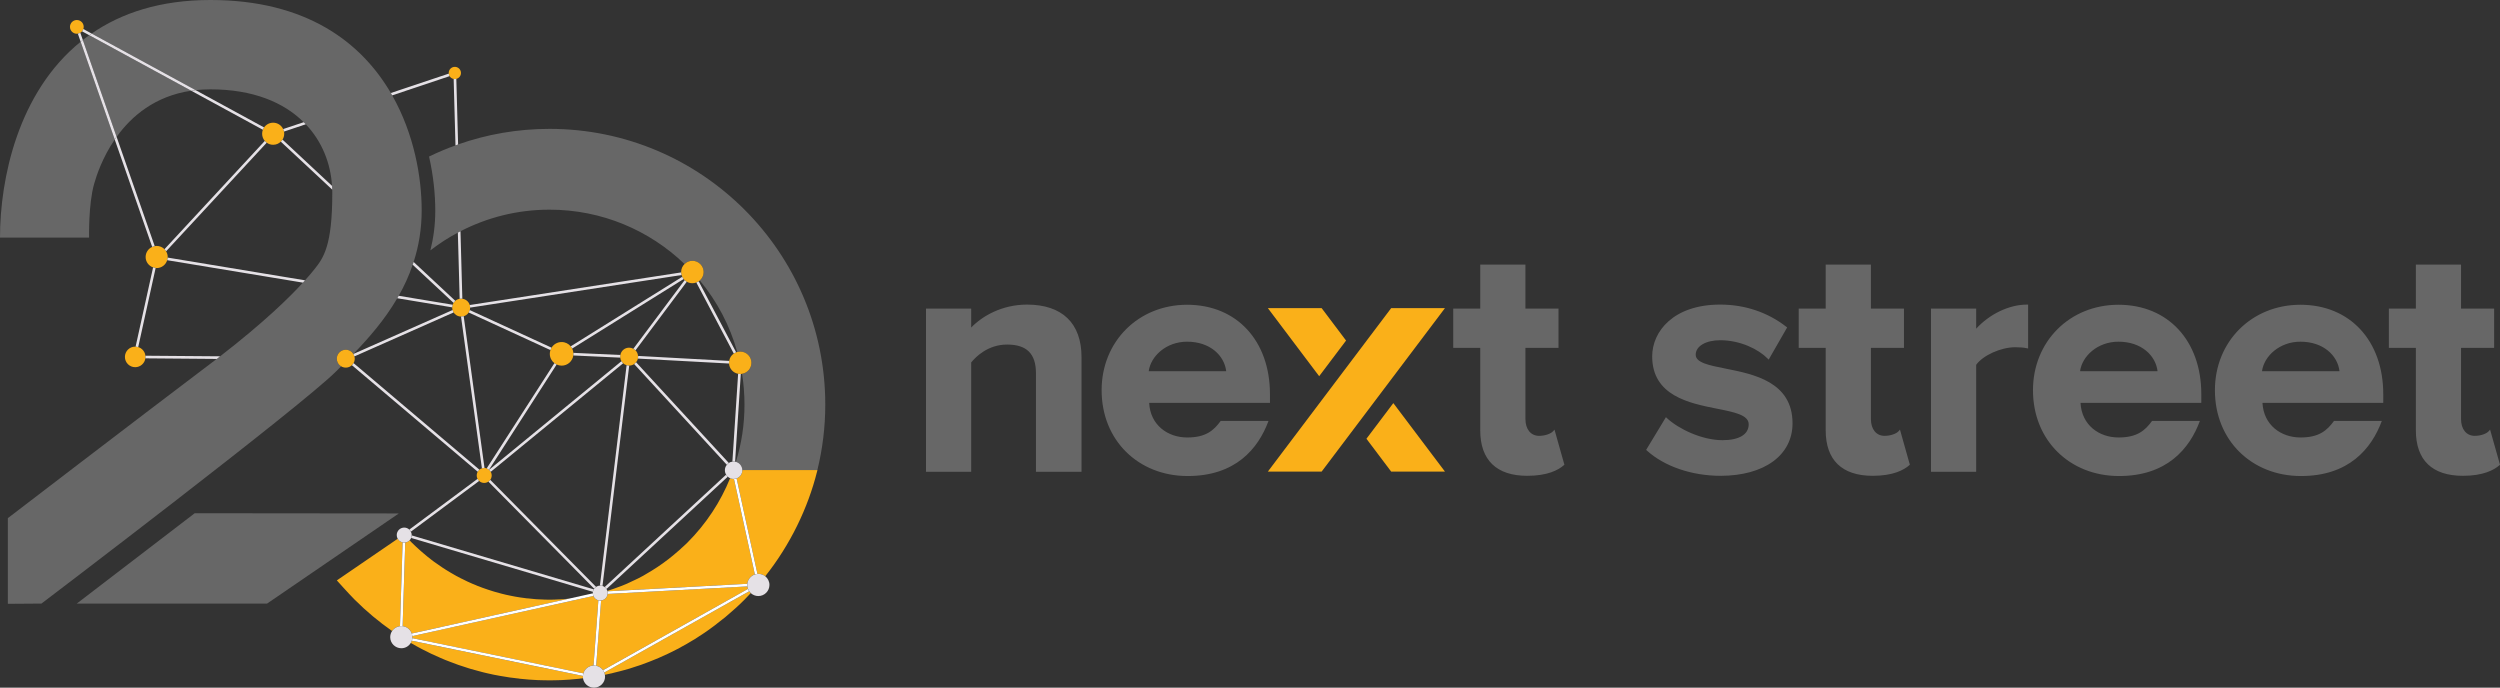 <?xml version="1.0" encoding="utf-8"?>
<!-- Generator: Adobe Illustrator 17.0.0, SVG Export Plug-In . SVG Version: 6.00 Build 0)  -->
<!DOCTYPE svg PUBLIC "-//W3C//DTD SVG 1.1//EN" "http://www.w3.org/Graphics/SVG/1.1/DTD/svg11.dtd">
<svg version="1.1" id="Layer_1" xmlns="http://www.w3.org/2000/svg" xmlns:xlink="http://www.w3.org/1999/xlink" x="0px" y="0px"
	 width="589px" height="162.015px" viewBox="0 0 589 162.015" enable-background="new 0 0 589 162.015" xml:space="preserve">
<rect x="0" y="0" width="589" height="162.015" fill="#333333" stroke="none"/>
<g>
	<path fill="#676767" d="M22.177,43.318c-1.373,4.855-1.187,12.666-1.187,12.666H0C0,42.166,4.214,21.805,18.999,9.837l8.033,23.039
		C24.156,37.09,22.748,41.292,22.177,43.318 M45.041,21.374L21.013,8.289C20.501,8.661,20,9.034,19.511,9.418l7.963,22.829
		C30.978,27.369,36.508,22.631,45.041,21.374 M45.869,120.92l-27.782,21.283h44.836l31.039-21.235L45.869,120.92z M129.466,30.361
		c-7.544,0-14.797,1.292-21.537,3.667c-0.21,0.07-0.419,0.14-0.617,0.233c-2.131,0.757-4.203,1.641-6.228,2.619
		c1.036,4.564,1.466,8.953,1.466,12.759c0,3.342-0.419,6.45-1.152,9.349c2.037-1.572,4.191-2.981,6.473-4.18
		c0.209-0.128,0.407-0.233,0.617-0.326c6.286-3.248,13.422-5.087,20.978-5.087c12.351,0,23.562,4.878,31.816,12.806
		c0.477-0.466,1.129-0.757,1.851-0.757c1.455,0,2.643,1.187,2.643,2.643c0,0.803-0.35,1.513-0.897,1.99
		c4.04,4.878,7.078,10.594,8.825,16.857c0.221-0.07,0.442-0.105,0.686-0.105c1.456,0,2.643,1.176,2.643,2.643
		c0,1.304-0.943,2.387-2.2,2.596c0.372,2.363,0.57,4.796,0.57,7.264c0,4.692-0.698,9.221-2.025,13.481
		c0.861,0.222,1.49,1.013,1.513,1.933h17.684c1.21-4.936,1.862-10.105,1.862-15.414C194.437,59.453,165.345,30.361,129.466,30.361
		 M92.399,22.468c-0.093-0.186-0.198-0.372-0.314-0.559C85.1,9.965,72.166,0,49.57,0C37.765,0,28.615,3.05,21.584,7.904
		l24.493,13.33c1.118-0.116,2.282-0.186,3.493-0.186c10.058,0,17.299,3.085,21.979,7.741c0.175,0.163,0.338,0.315,0.489,0.489
		c3.842,4.052,5.856,9.186,6.193,14.517c0.024,0.291,0.035,0.594,0.047,0.885c0.012,0.256,0.012,0.524,0.012,0.78
		c0,12.445-2.049,15.262-4.215,17.986c-0.489,0.617-1.211,1.479-2.212,2.596c-0.151,0.175-0.314,0.361-0.489,0.547
		c-3.259,3.563-9.173,9.349-19.511,17.358l-0.78,0.617H51.06c-0.547,0.407-1.106,0.838-1.676,1.269
		c-16.171,12.212-47.533,36.24-47.533,36.24v20.187l7.916-0.059c0,0,60.862-46.193,69.396-54.68
		c0.398-0.395,0.811-0.806,1.221-1.215c-0.616-0.368-1.035-1.033-1.035-1.8c0-1.164,0.955-2.107,2.119-2.107
		c0.756,0,1.42,0.396,1.781,1.001v0.001c3.623-3.75,7.376-8.043,10.349-13.133c0.117-0.186,0.233-0.384,0.338-0.582
		c1.292-2.27,2.421-4.703,3.294-7.311c0.082-0.209,0.152-0.43,0.222-0.652c1.199-3.69,1.897-7.741,1.897-12.188
		C99.349,41.793,97.579,31.595,92.399,22.468"/>
	<path fill="#FAB019" d="M133.238,141.119c-0.478,0.058-0.955,0.081-1.421,0.093c-0.128,0.012-0.233,0.012-0.349,0.012
		c-0.617,0.046-1.257,0.058-1.874,0.058h-0.222c-0.617,0-1.257-0.012-1.874-0.058c-0.105,0-0.233,0-0.349-0.012
		c-0.466-0.012-0.943-0.035-1.42-0.093c-0.221-0.012-0.443-0.047-0.676-0.07c-0.151-0.012-0.314-0.023-0.465-0.047
		c-0.198-0.011-0.384-0.023-0.582-0.046c-0.152-0.023-0.28-0.035-0.419-0.058c-0.35-0.047-0.687-0.082-1.036-0.14
		c-0.78-0.116-1.56-0.256-2.329-0.419c-0.011,0-0.035-0.012-0.046-0.012c-0.315-0.07-0.629-0.128-0.943-0.198
		c-0.35-0.07-0.699-0.151-1.048-0.256c-0.489-0.116-0.966-0.244-1.455-0.396c-0.187-0.046-0.361-0.116-0.547-0.163
		c-0.14-0.046-0.268-0.081-0.396-0.128c-0.268-0.069-0.536-0.174-0.803-0.256c-0.163-0.058-0.338-0.116-0.501-0.174
		c-0.047-0.012-0.093-0.035-0.14-0.047c-0.489-0.151-0.954-0.338-1.42-0.524c-0.14-0.058-0.291-0.093-0.419-0.151
		c-0.175-0.07-0.338-0.152-0.512-0.221c-0.222-0.082-0.431-0.163-0.652-0.268c-0.024-0.012-0.047-0.012-0.07-0.023
		c-0.047-0.024-0.093-0.059-0.151-0.07c-0.734-0.315-1.456-0.652-2.166-1.025c-0.104-0.046-0.221-0.093-0.326-0.151
		c-0.279-0.128-0.547-0.279-0.815-0.431c-0.116-0.058-0.221-0.116-0.337-0.174c0,0-0.012-0.012-0.024-0.012
		c-0.034-0.012-0.081-0.047-0.116-0.07c-0.07-0.035-0.128-0.07-0.186-0.105c-0.722-0.395-1.421-0.826-2.119-1.257
		c-0.268-0.175-0.536-0.349-0.815-0.524c-0.663-0.442-1.327-0.896-1.979-1.374c-0.186-0.139-0.372-0.291-0.57-0.43
		c-0.652-0.501-1.304-1.025-1.933-1.572c-0.198-0.163-0.384-0.326-0.57-0.489c-0.734-0.64-1.444-1.304-2.142-1.99
		c-0.082-0.082-0.175-0.187-0.268-0.28c-0.082-0.093-0.175-0.186-0.256-0.279c-0.256,0.279-0.617,0.465-1.025,0.512l-0.617,19.721
		c1.013,0.116,1.84,0.803,2.154,1.734l37.032-8.219C133.773,141.061,133.505,141.107,133.238,141.119 M93.703,126.928l-14.343,9.814
		c0,0,2.841,3.178,4.203,4.54c2.759,2.759,5.716,5.215,8.813,7.381c0.419-0.617,1.094-1.048,1.862-1.141l0.617-19.744
		C94.355,127.673,93.936,127.358,93.703,126.928 M172.924,112.83c-0.035,0.012-0.059,0.012-0.094,0.012
		c-0.291,0-0.57-0.059-0.815-0.175c-2.246,5.53-5.587,10.699-10.07,15.181c-0.465,0.465-0.954,0.896-1.443,1.338
		c-0.07,0.059-0.128,0.128-0.198,0.198c-0.535,0.477-1.071,0.943-1.618,1.386c0,0.011-0.012,0.011-0.023,0.023
		c-1.677,1.385-3.423,2.631-5.239,3.737c-0.163,0.093-0.326,0.186-0.477,0.279c-0.443,0.268-0.874,0.536-1.316,0.78
		c-0.035,0.023-0.081,0.047-0.116,0.07c-0.385,0.221-0.78,0.431-1.176,0.617c-0.245,0.14-0.512,0.233-0.757,0.361
		c-0.244,0.116-0.477,0.221-0.722,0.337c-0.384,0.175-0.768,0.385-1.164,0.548c-0.407,0.186-0.815,0.36-1.234,0.512
		c-0.326,0.128-0.652,0.233-0.966,0.349c-0.151,0.058-0.303,0.117-0.442,0.163c-0.187,0.07-0.385,0.151-0.571,0.21
		c-0.43,0.151-0.873,0.302-1.292,0.43c-0.035,0.012-0.07,0.024-0.093,0.035c0.023,0.035,0.023,0.058,0.035,0.093l32.934-1.769
		c0.104-1.036,0.826-1.886,1.781-2.2L172.924,112.83z M139.792,140.409l-42.643,9.453c0.011,0.081,0.011,0.174,0.011,0.256
		c0,0.081,0,0.151-0.011,0.233l40.291,8.288c0.314-1.036,1.257-1.792,2.398-1.839l1.141-15.367
		C140.444,141.293,140.001,140.909,139.792,140.409 M176.078,138.162l-32.922,1.769c-0.081,0.815-0.733,1.456-1.548,1.537
		l-1.153,15.39c0.664,0.128,1.246,0.512,1.618,1.048l34.157-19.162C176.16,138.558,176.102,138.371,176.078,138.162
		 M137.324,159.408c0-0.059,0-0.105,0.011-0.163l-40.314-8.289c-0.059,0.186-0.14,0.349-0.245,0.512
		c0.978,0.571,2.014,1.153,2.666,1.479c0.687,0.361,1.385,0.71,2.072,1.036c0.734,0.349,1.479,0.687,2.224,1.001
		c0.745,0.338,1.502,0.64,2.258,0.92c0.664,0.267,1.316,0.512,1.991,0.745c0.163,0.058,0.314,0.116,0.466,0.151
		c0.652,0.221,1.315,0.442,1.99,0.652c0.187,0.07,0.361,0.128,0.536,0.163c0.64,0.186,1.269,0.361,1.909,0.524
		c0.629,0.186,1.281,0.337,1.933,0.489c1.001,0.233,2.025,0.454,3.038,0.617c1.467,0.279,2.922,0.477,4.4,0.628
		c0.059,0.035,0.129,0.035,0.175,0.035c0.768,0.082,1.525,0.152,2.282,0.21c0.722,0.046,1.467,0.093,2.188,0.128h0.268
		c0.117,0.012,0.221,0.012,0.338,0.012c0.652,0.023,1.304,0.034,1.956,0.034h0.035c0.465,0,0.943-0.011,1.408-0.023
		c0.291-0.011,0.594-0.011,0.885-0.023h0.128c0.093,0,0.198-0.012,0.291-0.012c0.594-0.023,1.199-0.07,1.804-0.105
		c0.082-0.011,0.152-0.011,0.233-0.011l0.28-0.035c0.663-0.047,1.327-0.105,2.002-0.175c0.07,0,0.116,0,0.175-0.035
		c0.221-0.023,0.43-0.046,0.652-0.069C137.335,159.675,137.324,159.547,137.324,159.408 M176.509,139.303l-34.145,19.15
		c0.07,0.163,0.129,0.349,0.152,0.524c0.442-0.093,0.885-0.198,1.327-0.291c0.105-0.023,0.21-0.035,0.303-0.058
		c0.151-0.035,0.291-0.082,0.43-0.117c0.513-0.116,1.013-0.232,1.502-0.372c0.338-0.082,0.664-0.175,1.001-0.268
		c0.303-0.093,0.606-0.163,0.908-0.256c0.117-0.035,0.222-0.07,0.326-0.093c0.07-0.023,0.14-0.047,0.21-0.07
		c0.454-0.14,0.908-0.291,1.35-0.443c0.221-0.069,0.431-0.127,0.652-0.209c0.152-0.047,0.303-0.093,0.454-0.151
		c0.105-0.035,0.221-0.082,0.326-0.117c0.431-0.151,0.85-0.314,1.269-0.477c0.128-0.047,0.268-0.093,0.396-0.151
		c0.209-0.07,0.407-0.163,0.617-0.245c0.524-0.209,1.036-0.407,1.548-0.629c0.035-0.023,0.07-0.034,0.105-0.046
		c0.733-0.314,1.478-0.652,2.212-1.001c0.012-0.012,0.023-0.012,0.035-0.023c0.186-0.082,0.384-0.187,0.582-0.28
		c0.524-0.268,1.048-0.524,1.571-0.792c0.024-0.011,0.035-0.011,0.047-0.011c0.244-0.14,0.489-0.268,0.734-0.408
		c0.011-0.011,0.034-0.023,0.046-0.035c0.454-0.232,0.896-0.477,1.327-0.733c0.384-0.221,0.769-0.454,1.153-0.687
		c0.104-0.058,0.209-0.116,0.314-0.186c0.198-0.117,0.396-0.233,0.594-0.349c0.07-0.047,0.116-0.082,0.186-0.128
		c0.664-0.408,1.316-0.839,1.956-1.281c0.698-0.466,1.373-0.966,2.049-1.467c0.105-0.081,0.209-0.151,0.314-0.233
		c0.57-0.419,1.129-0.873,1.688-1.327c0.256-0.198,0.524-0.396,0.78-0.605c0.349-0.291,0.698-0.606,1.048-0.908
		c0.477-0.419,0.966-0.827,1.432-1.257c0.71-0.641,1.408-1.304,2.095-1.991c0.07-0.07,0.14-0.151,0.21-0.221
		c0.43-0.431,0.849-0.874,1.269-1.327v-0.012C176.742,139.594,176.614,139.454,176.509,139.303 M174.891,110.746v0.047
		c0,0.884-0.559,1.629-1.351,1.909l4.913,22.515c0.07-0.012,0.14-0.012,0.21-0.012c0.617,0,1.176,0.209,1.63,0.559
		c5.89-7.428,10.058-16.066,12.2-24.634c0.035-0.128,0.07-0.256,0.105-0.384H174.891z"/>
	<path fill="#FFFFFF" d="M97.149,150.35c-0.011,0.21-0.058,0.408-0.128,0.606l40.315,8.289c0.011-0.21,0.046-0.408,0.105-0.606
		L97.149,150.35z M173.541,112.702c-0.186,0.081-0.396,0.128-0.617,0.128l4.924,22.515c0.198-0.07,0.396-0.117,0.606-0.129
		L173.541,112.702z M176.23,138.744l-34.156,19.162c0.128,0.175,0.221,0.349,0.291,0.547l34.144-19.15
		C176.405,139.128,176.3,138.942,176.23,138.744 M176.079,138.162c-0.012-0.117-0.023-0.233-0.023-0.35c0-0.093,0-0.174,0.011-0.267
		l-32.934,1.769c0.035,0.128,0.047,0.268,0.047,0.408c0,0.07,0,0.139-0.023,0.209L176.079,138.162z M141.41,141.491
		c-0.151,0-0.291-0.023-0.431-0.058l-1.14,15.367h0.093c0.186,0,0.361,0.023,0.524,0.058l1.16-15.344
		C141.546,141.537,141.48,141.491,141.41,141.491 M95.24,127.824c-0.128,0-0.256-0.011-0.384-0.046l-0.617,19.744
		c0.104-0.012,0.209-0.024,0.314-0.024c0.105,0,0.198,0.012,0.303,0.024l0.617-19.721C95.403,127.824,95.321,127.824,95.24,127.824
		 M139.792,140.397v0.012l-42.643,9.453c-0.023-0.21-0.07-0.408-0.14-0.606l37.032-8.219h0.012l5.611-1.245
		c0,0.116,0.012,0.233,0.047,0.349C139.722,140.234,139.757,140.316,139.792,140.397"/>
	<path fill="#E5E1E6" d="M46.078,21.234l0.015,0.008c-0.352,0.038-0.693,0.09-1.036,0.14l-0.016-0.009L21.024,8.294
		c0.185-0.131,0.372-0.261,0.56-0.39L46.078,21.234z M18.998,9.833l0.001,0.004l8.022,23.006c0.144-0.212,0.288-0.423,0.44-0.634
		L19.513,9.422C19.34,9.558,19.169,9.695,18.998,9.833"/>
	<path fill="#FAB019" d="M177.033,85.472c0,1.304-0.943,2.387-2.2,2.596c-0.093,0.024-0.198,0.035-0.303,0.035
		c-0.046,0.012-0.093,0.012-0.139,0.012c-0.163,0-0.326-0.012-0.489-0.047c-1.176-0.221-2.073-1.21-2.142-2.421
		c-0.012-0.058-0.012-0.117-0.012-0.175c0-0.151,0.012-0.302,0.046-0.442c0.105-0.722,0.513-1.327,1.083-1.735
		c0.175-0.116,0.361-0.221,0.559-0.291c0.081-0.035,0.175-0.058,0.268-0.07c0.221-0.07,0.442-0.104,0.687-0.104
		C175.846,82.83,177.033,84.005,177.033,85.472 M150.339,84.029c0,0.151-0.012,0.302-0.058,0.454
		c-0.058,0.326-0.21,0.617-0.419,0.861c-0.128,0.163-0.28,0.314-0.454,0.431c-0.338,0.221-0.734,0.361-1.164,0.361h-0.024
		c-0.209,0-0.407-0.035-0.593-0.093c-0.315-0.082-0.594-0.245-0.815-0.454c-0.163-0.14-0.303-0.303-0.396-0.489
		c-0.163-0.256-0.256-0.536-0.279-0.839c-0.024-0.081-0.024-0.151-0.024-0.232c0-0.14,0.012-0.268,0.047-0.396
		c0.174-0.99,1.024-1.723,2.06-1.723c0.361,0,0.699,0.093,1.002,0.256c0.186,0.093,0.36,0.221,0.5,0.373
		c0.349,0.349,0.57,0.803,0.594,1.327C150.339,83.912,150.339,83.97,150.339,84.029 M135.1,83.365c0,0.128-0.011,0.268-0.023,0.384
		c-0.198,1.362-1.35,2.398-2.759,2.398c-0.419,0-0.815-0.093-1.176-0.267c-0.186-0.082-0.361-0.187-0.524-0.315
		c-0.663-0.512-1.082-1.304-1.082-2.2c0-0.314,0.046-0.605,0.151-0.885c0.058-0.198,0.151-0.396,0.256-0.57
		c0.489-0.792,1.374-1.327,2.375-1.327c0.861,0,1.641,0.396,2.142,1.013c0.14,0.163,0.256,0.337,0.338,0.523
		c0.163,0.303,0.256,0.652,0.291,1.013C135.1,83.202,135.1,83.284,135.1,83.365 M165.776,64.087c0,0.803-0.35,1.513-0.897,1.99
		c-0.093,0.082-0.174,0.152-0.267,0.21c-0.175,0.105-0.361,0.209-0.559,0.268c-0.28,0.116-0.594,0.174-0.92,0.174
		c-0.489,0-0.943-0.128-1.327-0.349c-0.186-0.105-0.349-0.233-0.501-0.372c-0.093-0.094-0.174-0.175-0.244-0.268
		c-0.128-0.163-0.245-0.338-0.326-0.524c-0.07-0.14-0.116-0.279-0.163-0.419c-0.058-0.198-0.082-0.408-0.093-0.617v-0.093
		c0-0.734,0.303-1.409,0.803-1.886c0.478-0.466,1.129-0.757,1.851-0.757C164.588,61.444,165.776,62.631,165.776,64.087
		 M107.161,15.751c-0.804,0-1.444,0.64-1.444,1.444c0,0.046,0,0.104,0.012,0.151c0.023,0.221,0.093,0.419,0.198,0.594
		c0.209,0.337,0.547,0.582,0.954,0.663c0.093,0.012,0.187,0.023,0.28,0.023c0.116,0,0.233-0.011,0.349-0.046
		c0.628-0.151,1.094-0.71,1.094-1.385C108.604,16.391,107.952,15.751,107.161,15.751 M18.103,4.715
		c-0.893,0-1.617,0.724-1.617,1.617c0,0.894,0.724,1.618,1.617,1.618c0.893,0,1.617-0.724,1.617-1.618
		C19.72,5.439,18.996,4.715,18.103,4.715 M66.904,31.001c-0.035-0.209-0.105-0.407-0.198-0.593
		c-0.407-0.885-1.304-1.502-2.351-1.502c-0.885,0-1.665,0.442-2.142,1.118c-0.105,0.174-0.21,0.349-0.28,0.547
		c-0.116,0.291-0.174,0.605-0.174,0.943c0,0.64,0.233,1.234,0.628,1.688c0.128,0.163,0.291,0.302,0.454,0.419
		c0.431,0.314,0.943,0.489,1.514,0.489c0.71,0,1.338-0.28,1.804-0.734c0.163-0.139,0.291-0.302,0.408-0.477
		c0.244-0.407,0.395-0.885,0.395-1.385C66.962,31.339,66.951,31.164,66.904,31.001 M39.127,59.209
		c-0.104-0.186-0.221-0.349-0.372-0.501c-0.477-0.477-1.129-0.768-1.851-0.768c-0.151,0-0.303,0.023-0.454,0.046
		c-0.21,0.035-0.408,0.094-0.594,0.187c-0.908,0.396-1.548,1.315-1.548,2.375c0,1.14,0.733,2.095,1.758,2.456
		c0.186,0.058,0.395,0.105,0.605,0.128c0.082,0,0.151,0.023,0.233,0.023c1.176,0,2.165-0.78,2.48-1.851
		c0.069-0.198,0.104-0.407,0.116-0.617c0-0.046,0.012-0.093,0.012-0.139C39.512,60.059,39.372,59.605,39.127,59.209 M34.261,83.807
		c-0.139-1.21-1.164-2.142-2.41-2.142c-1.338,0-2.421,1.083-2.421,2.422s1.083,2.421,2.421,2.421c1.223,0,2.236-0.908,2.399-2.084
		c0.011-0.104,0.023-0.221,0.023-0.337C34.273,83.994,34.273,83.901,34.261,83.807 M108.653,70.361
		c-1.167,0-2.114,0.947-2.114,2.115s0.947,2.115,2.114,2.115c1.168,0,2.115-0.947,2.115-2.115S109.821,70.361,108.653,70.361
		 M83.493,83.97c-0.035-0.209-0.128-0.395-0.244-0.57c-0.361-0.605-1.025-1.001-1.781-1.001c-1.164,0-2.119,0.943-2.119,2.107
		s0.955,2.107,2.119,2.107c0.559,0,1.071-0.221,1.443-0.57c0.152-0.152,0.291-0.315,0.384-0.501c0.187-0.303,0.28-0.664,0.28-1.036
		C83.575,84.32,83.552,84.145,83.493,83.97 M114.079,110.253c-0.974,0-1.764,0.79-1.764,1.764s0.79,1.763,1.764,1.763
		c0.974,0,1.764-0.789,1.764-1.763S115.053,110.253,114.079,110.253"/>
	<path fill="#676767" d="M541.974,80.502c5.424,0,8.771,3.26,9.218,6.959h-18.268C533.413,83.916,537.036,80.502,541.974,80.502
		 M549.886,99.179c-1.65,2.256-3.513,3.89-7.881,3.89c-4.591,0-8.689-2.901-8.969-8.152h28.461v-2.044
		c0-12.607-7.845-21.072-19.512-21.072c-11.489,0-20.151,8.653-20.151,20.128c0,11.901,8.728,20.176,20.168,20.222
		c11.353,0.048,16.731-6.423,19.156-12.979L549.886,99.179z M499.105,80.502c5.422,0,8.776,3.26,9.219,6.959h-18.265
		C490.546,83.916,494.172,80.502,499.105,80.502 M507.018,99.179c-1.646,2.256-3.508,3.89-7.88,3.89
		c-4.592,0-8.69-2.901-8.968-8.152h28.459v-2.044c0-12.607-7.841-21.072-19.515-21.072c-11.483,0-20.144,8.653-20.144,20.128
		c0,11.901,8.729,20.176,20.166,20.222c11.355,0.048,16.733-6.423,19.158-12.979L507.018,99.179z M279.679,80.502
		c5.42,0,8.775,3.26,9.216,6.959h-18.264C271.121,83.916,274.739,80.502,279.679,80.502 M287.592,99.179
		c-1.653,2.256-3.511,3.89-7.881,3.89c-4.585,0-8.696-2.901-8.97-8.152h28.461v-2.044c0-12.607-7.84-21.072-19.514-21.072
		c-11.488,0-20.145,8.653-20.145,20.128c0,11.901,8.722,20.176,20.161,20.222c11.357,0.048,16.738-6.423,19.155-12.979
		L287.592,99.179z M228.81,77.167v-4.461h-10.647v38.455h10.647V85.398c1.068-1.319,3.926-4.221,8.465-4.221
		c4.636,0,6.798,2.159,6.798,6.792v23.192h10.731V84.123c0-7.97-4.56-12.361-12.84-12.361
		C236.066,71.762,231.411,74.469,228.81,77.167 M359.115,62.344h-10.371v10.362h-6.362v9.254h6.362v19.432
		c0,7.005,3.836,10.709,11.085,10.709c4.777,0,7.32-1.359,8.613-2.498l0.129-0.115l-2.333-8.264l-0.335,0.379
		c-0.465,0.525-1.777,1.083-3.288,1.083c-1.961,0-3.224-1.555-3.224-3.964V81.96h7.791v-9.254h-7.791V62.344H359.115z
		 M389.255,83.966c0,9.291,8.794,11.035,15.22,12.313c4.194,0.835,7.519,1.493,7.519,3.697c0,2.373-2.25,3.732-6.165,3.732
		c-4.886,0-10.388-2.673-13.085-5.186l-0.252-0.232l-4.663,7.705l0.167,0.148c4.1,3.732,10.588,5.958,17.358,5.958
		c10.307,0,16.967-4.852,16.967-12.358c0-9.767-9.116-11.576-15.771-12.899c-3.932-0.78-7.04-1.397-7.04-3.27
		c0-2.011,2.369-3.416,5.766-3.416c4.795,0,9.062,2.165,11.167,4.312l0.256,0.261l4.353-7.585l-0.188-0.145
		c-4.385-3.426-9.774-5.239-15.588-5.239C394.27,71.762,389.255,78.087,389.255,83.966 M440.508,62.344h-10.374v10.362h-6.356v9.254
		h6.356v19.432c0,7.005,3.836,10.709,11.091,10.709c4.773,0,7.318-1.359,8.61-2.498l0.126-0.115l-2.328-8.264l-0.335,0.379
		c-0.468,0.525-1.779,1.083-3.29,1.083c-1.959,0-3.223-1.555-3.223-3.964V81.96h7.791v-9.254h-7.791V62.344H440.508z
		 M477.554,71.762c-4.217,0-8.816,2.235-11.97,5.678v-4.734H454.94v38.455h10.644V85.956c1.567-2.216,5.824-4.148,9.185-4.148
		c1.143,0,2.012,0.073,2.726,0.228l0.329,0.072V71.762H477.554z M579.548,62.344h-10.371v10.362h-6.36v9.254h6.36v19.432
		c0,7.005,3.834,10.709,11.087,10.709c4.77,0,7.318-1.359,8.607-2.498l0.129-0.115l-2.335-8.264l-0.331,0.379
		c-0.468,0.525-1.771,1.083-3.292,1.083c-1.953,0-3.224-1.555-3.224-3.964V81.96h7.798v-9.254h-7.798V62.344H579.548z"/>
	<path fill="#FAB019" d="M317.132,80.236l-6.336,8.398L298.71,72.6h12.671L317.132,80.236z M321.932,103.368l5.825,7.734h12.671
		l-12.16-16.132L321.932,103.368z M340.428,72.6h-12.671l-8.188,10.853l-6.336,8.398l-14.523,19.251h12.671l8.188-10.853
		l6.336-8.398L340.428,72.6z"/>
	<path fill="#E5E1E6" d="M51.863,83.947l-0.78,0.617H51.06l-16.811-0.14c0.012-0.104,0.024-0.221,0.024-0.337
		c0-0.093,0-0.186-0.012-0.28L51.863,83.947z M146.159,83.633l-11.071-0.501c0.012,0.07,0.012,0.152,0.012,0.233
		c0,0.128-0.012,0.268-0.023,0.384l11.059,0.512c-0.023-0.081-0.023-0.151-0.023-0.232
		C146.113,83.889,146.124,83.761,146.159,83.633 M171.747,85.472c0,0.058,0,0.117,0.012,0.175l-21.479-1.164
		c0.047-0.152,0.059-0.303,0.059-0.454c0-0.059,0.051-0.125,0.028-0.171l21.427,1.172C171.759,85.169,171.747,85.321,171.747,85.472
		 M149.861,85.344l21.84,23.726c-0.186,0.128-0.338,0.267-0.454,0.442l-21.84-23.737C149.582,85.658,149.733,85.507,149.861,85.344
		 M174.53,88.103l-1.339,20.664c-0.116-0.023-0.233-0.035-0.361-0.035c-0.093,0-0.186,0.012-0.279,0.035l1.35-20.699
		c0.163,0.035,0.326,0.047,0.489,0.047C174.437,88.115,174.483,88.115,174.53,88.103 M171.468,112.306l-28.58,26.461
		c-0.116-0.175-0.256-0.338-0.431-0.454l28.615-26.484C171.177,112.015,171.305,112.178,171.468,112.306 M164.611,66.287
		c-0.174,0.105-0.361,0.209-0.559,0.268l8.825,16.74c0.174-0.116,0.361-0.221,0.559-0.291L164.611,66.287z M161.305,66.007
		l-12.084,16.159c0.186,0.093,0.361,0.221,0.501,0.372l12.084-16.158C161.619,66.275,161.456,66.147,161.305,66.007 M160.734,65.216
		l-26.274,16.38c0.139,0.163,0.256,0.337,0.337,0.523L161.06,65.74C160.933,65.577,160.816,65.402,160.734,65.216 M72.038,29.278
		c-0.152-0.174-0.315-0.326-0.489-0.489l-4.843,1.619c0.093,0.186,0.163,0.384,0.198,0.593L72.038,29.278z M78.231,43.795
		L66.566,32.899c-0.116,0.175-0.244,0.337-0.407,0.477L78.278,44.68C78.266,44.389,78.254,44.086,78.231,43.795 M92.084,21.909
		c0.117,0.187,0.222,0.373,0.315,0.559l13.527-4.528c-0.105-0.175-0.175-0.373-0.198-0.594L92.084,21.909z M107.509,18.58
		c-0.116,0.035-0.232,0.046-0.349,0.046c-0.093,0-0.186-0.011-0.279-0.023l0.431,15.658c0.197-0.093,0.407-0.163,0.617-0.233
		L107.509,18.58z M114.078,110.253c0.025,0,0.048,0.006,0.072,0.007l-4.906-35.777c-0.186,0.058-0.384,0.093-0.594,0.093h-0.035
		l4.925,35.769C113.711,110.291,113.89,110.253,114.078,110.253 M112.956,110.667L83.295,85.542
		c-0.093,0.186-0.233,0.349-0.384,0.501l29.645,25.099C112.66,110.96,112.796,110.8,112.956,110.667 M114.657,110.362
		c0.198,0.07,0.384,0.174,0.548,0.314l15.937-24.796c-0.186-0.082-0.361-0.187-0.524-0.315L114.657,110.362z M112.515,112.818
		l-16.088,11.956c0.151,0.128,0.279,0.303,0.372,0.489l16.089-11.956C112.736,113.167,112.608,113.004,112.515,112.818
		 M96.857,126.741l42.818,12.69c0.035-0.21,0.105-0.408,0.221-0.582l-42.911-12.713C96.985,126.346,96.939,126.555,96.857,126.741
		 M115.065,113.47l24.924,25.227c0.117-0.174,0.268-0.314,0.443-0.43l-24.925-25.216C115.379,113.214,115.24,113.365,115.065,113.47
		 M148.22,86.136c-0.21,0-0.407-0.035-0.594-0.093l-6.28,51.854c0.024-0.012,0.04,0.067,0.064,0.067
		c0.186,0,0.372,0.035,0.535,0.093l6.298-51.921H148.22z M146.415,85.1l-31.187,25.588c0.151,0.139,0.291,0.302,0.384,0.477
		l31.199-25.576C146.648,85.449,146.509,85.286,146.415,85.1 M160.572,64.797c-0.059-0.198-0.082-0.408-0.094-0.617l-49.814,7.683
		c0.058,0.186,0.105,0.396,0.105,0.606L160.572,64.797z M93.935,69.686c-0.104,0.198-0.221,0.396-0.337,0.582l12.953,2.148
		c0.005-0.216,0.048-0.422,0.113-0.617L93.935,69.686z M107.274,70.885l-9.823-9.162c-0.07,0.222-0.14,0.443-0.221,0.652
		l9.635,8.989C106.976,71.184,107.115,71.024,107.274,70.885 M106.636,73.039L83.248,83.4c0.117,0.175,0.21,0.361,0.245,0.57
		l23.388-10.361C106.776,73.435,106.695,73.237,106.636,73.039 M110.42,73.621l19.267,8.859c0.058-0.198,0.151-0.396,0.256-0.57
		l-19.267-8.859C110.606,73.26,110.525,73.458,110.42,73.621 M108.928,70.386l-0.441-15.904c-0.209,0.093-0.407,0.198-0.617,0.326
		l0.426,15.587c0.117-0.021,0.236-0.037,0.359-0.037C108.749,70.358,108.838,70.374,108.928,70.386 M39.5,60.687
		c-0.012,0.21-0.047,0.419-0.117,0.617l31.991,5.286c0.175-0.187,0.338-0.373,0.489-0.548L39.5,60.687z M62.387,33.202
		L38.754,58.708c0.152,0.152,0.268,0.315,0.373,0.501l0.012-0.012l23.702-25.576C62.678,33.504,62.515,33.365,62.387,33.202
		 M36.065,63.004l-4.121,18.673c0.21,0,0.419,0.047,0.617,0.105l4.11-18.65C36.461,63.109,36.252,63.062,36.065,63.004
		 M61.933,30.571c0.07-0.198,0.174-0.373,0.279-0.548l-16.119-8.78c-0.353,0.038-0.694,0.09-1.036,0.139L61.933,30.571z
		 M21.583,7.905l-1.956-1.072c-0.058,0.21-0.163,0.385-0.302,0.548l1.688,0.908l0.011,0.006C21.208,8.163,21.396,8.034,21.583,7.905
		L21.583,7.905z M27.031,32.876l8.825,25.297c0.186-0.093,0.384-0.152,0.593-0.187l-8.975-25.739l-0.013-0.037
		c-0.152,0.211-0.296,0.422-0.441,0.633L27.031,32.876z M19.511,9.418l-0.594-1.7c-0.174,0.105-0.372,0.175-0.582,0.21l0.662,1.905
		c0.171-0.138,0.342-0.275,0.515-0.411L19.511,9.418z"/>
	<path fill="#E5E1E6" d="M174.891,110.746v0.047c0,0.884-0.559,1.629-1.351,1.909c-0.186,0.081-0.396,0.128-0.617,0.128
		c-0.035,0.011-0.058,0.011-0.093,0.011c-0.291,0-0.57-0.058-0.815-0.174c-0.198-0.082-0.384-0.21-0.547-0.361
		c-0.163-0.128-0.291-0.291-0.396-0.477c-0.186-0.303-0.291-0.664-0.291-1.036c0-0.489,0.163-0.932,0.466-1.281
		c0.116-0.175,0.267-0.314,0.454-0.442c0.244-0.163,0.535-0.28,0.85-0.303c0.093-0.023,0.186-0.035,0.279-0.035
		c0.128,0,0.244,0.012,0.361,0.035c0.07,0.012,0.128,0.023,0.186,0.047C174.239,109.035,174.867,109.826,174.891,110.746
		 M180.292,135.764c-0.454-0.35-1.013-0.559-1.63-0.559c-0.07,0-0.139,0-0.209,0.011c-0.21,0.012-0.408,0.059-0.606,0.129
		c-0.954,0.314-1.676,1.164-1.781,2.2c-0.011,0.093-0.011,0.174-0.011,0.267c0,0.117,0.011,0.233,0.023,0.35
		c0.023,0.209,0.081,0.396,0.151,0.582c0.07,0.198,0.175,0.384,0.28,0.559c0.104,0.151,0.232,0.291,0.372,0.419v0.012
		c0.466,0.43,1.094,0.698,1.781,0.698c1.444,0,2.62-1.176,2.62-2.62C181.282,136.986,180.897,136.253,180.292,135.764
		 M142.515,158.977c-0.023-0.175-0.081-0.361-0.151-0.524c-0.07-0.198-0.163-0.372-0.291-0.547c-0.372-0.536-0.955-0.92-1.618-1.048
		c-0.163-0.035-0.338-0.058-0.524-0.058h-0.093c-1.141,0.047-2.084,0.803-2.398,1.839c-0.059,0.198-0.093,0.396-0.105,0.606
		c-0.012,0.058-0.012,0.104-0.012,0.163c0,0.139,0.012,0.267,0.035,0.396c0.186,1.257,1.269,2.211,2.573,2.211
		c1.444,0,2.619-1.164,2.619-2.607C142.55,159.268,142.539,159.117,142.515,158.977 M143.132,139.314
		c-0.011-0.035-0.011-0.058-0.035-0.093c-0.035-0.163-0.116-0.314-0.209-0.454c-0.117-0.174-0.256-0.337-0.431-0.454
		c-0.151-0.116-0.326-0.209-0.512-0.256c-0.163-0.058-0.349-0.093-0.536-0.093c-0.023,0-0.058,0-0.081,0.012
		c-0.338,0.011-0.64,0.116-0.897,0.291c-0.174,0.116-0.326,0.256-0.442,0.43c-0.035,0.047-0.07,0.093-0.093,0.152
		c-0.117,0.174-0.186,0.372-0.221,0.582c-0.012,0.093-0.023,0.186-0.023,0.291c0,0.023,0,0.046,0.011,0.07
		c0,0.116,0.012,0.233,0.047,0.349c0.011,0.093,0.046,0.175,0.081,0.256v0.012c0.21,0.5,0.652,0.884,1.188,1.024
		c0.139,0.035,0.279,0.058,0.43,0.058c0.07,0,0.128,0,0.198-0.023c0.815-0.081,1.467-0.722,1.549-1.537
		c0.023-0.07,0.023-0.139,0.023-0.209C143.179,139.582,143.167,139.442,143.132,139.314 M97.148,149.862
		c-0.023-0.21-0.07-0.408-0.14-0.606c-0.314-0.931-1.14-1.618-2.153-1.734c-0.105-0.012-0.198-0.024-0.303-0.024
		s-0.209,0.012-0.314,0.024c-0.768,0.093-1.444,0.523-1.863,1.14c-0.279,0.42-0.442,0.92-0.442,1.456
		c0,1.432,1.176,2.607,2.619,2.607c0.955,0,1.77-0.5,2.224-1.257c0.105-0.163,0.186-0.326,0.244-0.512
		c0.07-0.198,0.117-0.396,0.128-0.606c0.012-0.081,0.012-0.151,0.012-0.232C97.16,150.036,97.16,149.943,97.148,149.862
		 M96.799,125.263c-0.093-0.186-0.221-0.361-0.373-0.489c-0.314-0.303-0.733-0.477-1.187-0.477c-0.978,0-1.769,0.791-1.769,1.769
		c0,0.315,0.081,0.606,0.232,0.862c0.233,0.43,0.652,0.745,1.153,0.85c0.128,0.035,0.256,0.046,0.384,0.046
		c0.081,0,0.163,0,0.233-0.023c0.407-0.047,0.768-0.233,1.024-0.512c0.163-0.163,0.28-0.338,0.361-0.548
		c0.082-0.186,0.128-0.395,0.128-0.605c0.012-0.023,0.012-0.046,0.012-0.07C96.997,125.775,96.927,125.496,96.799,125.263"/>
</g>
<g>
</g>
<g>
</g>
<g>
</g>
<g>
</g>
<g>
</g>
<g>
</g>
</svg>
